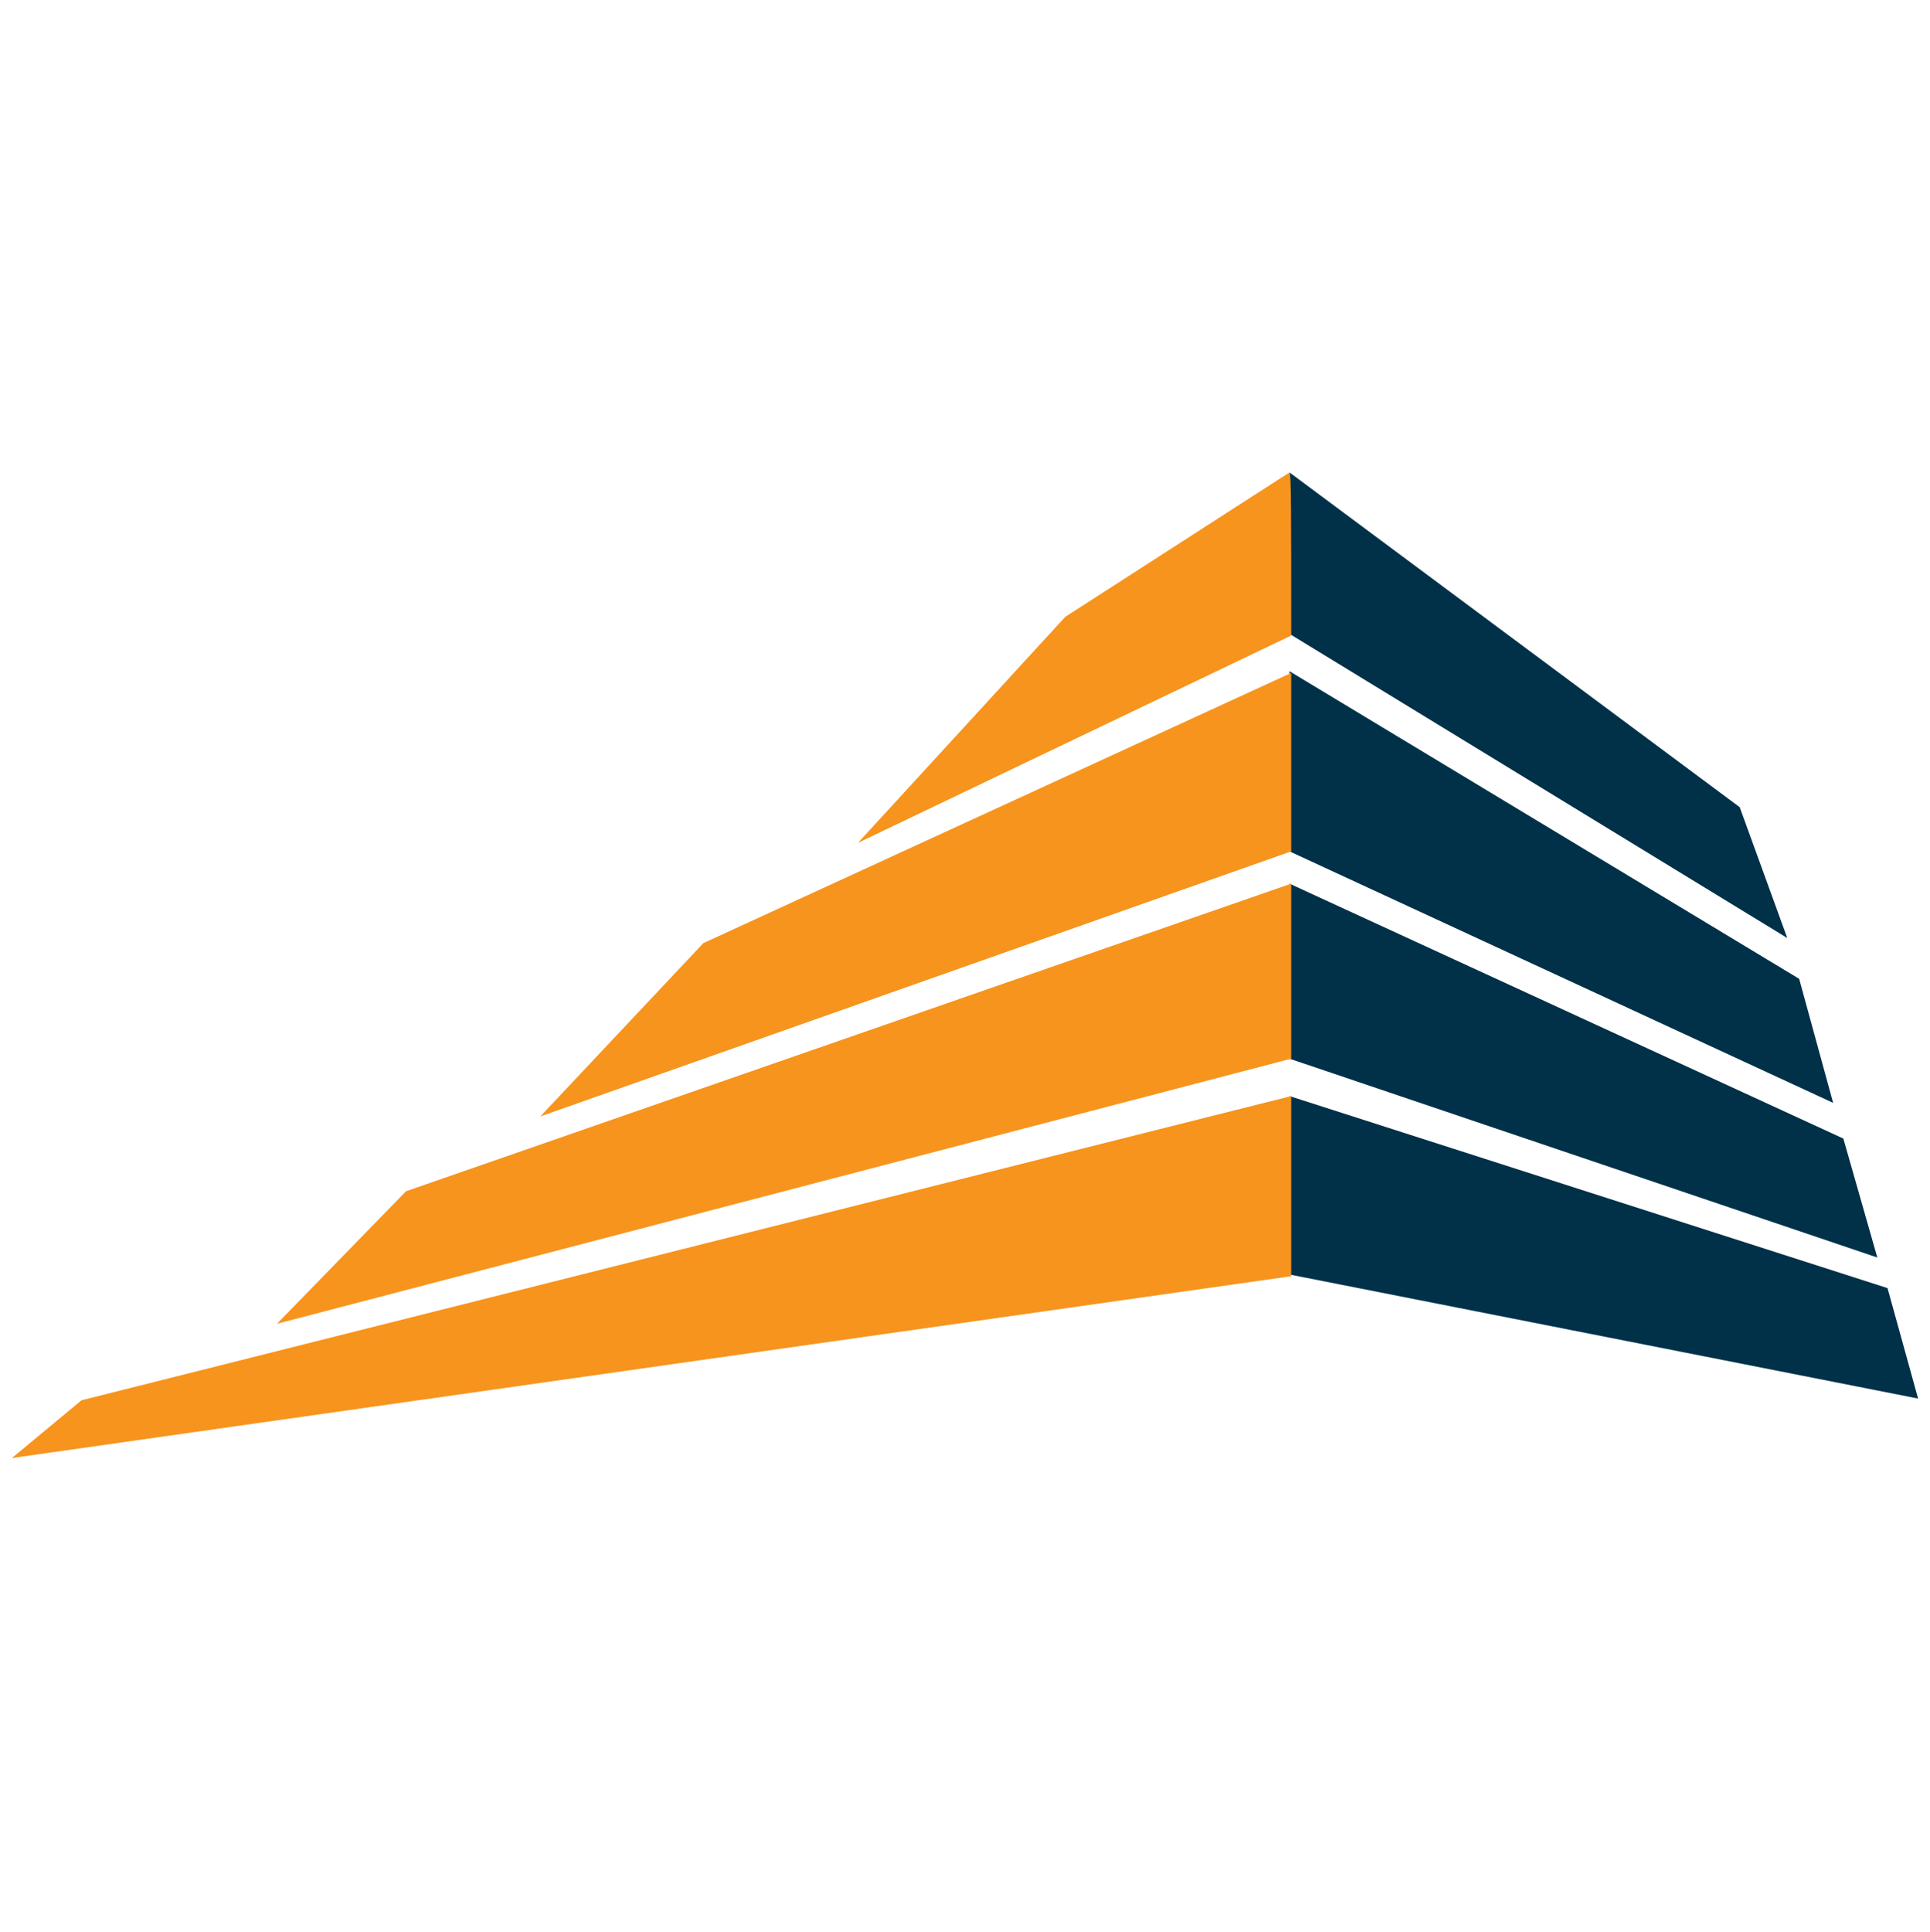 <?xml version="1.0" encoding="utf-8"?>
<!-- Generator: Adobe Illustrator 27.1.1, SVG Export Plug-In . SVG Version: 6.00 Build 0)  -->
<svg version="1.1" id="Layer_1" xmlns="http://www.w3.org/2000/svg" xmlns:xlink="http://www.w3.org/1999/xlink" x="0px" y="0px"
	 viewBox="0 0 113.6 113.7" style="enable-background:new 0 0 113.6 113.7;" xml:space="preserve">
<style type="text/css">
	.st0{fill:#F7941D;}
	.st1{fill:none;stroke:#F7941D;stroke-width:0.5;stroke-miterlimit:10;}
	.st2{fill:#003149;}
	.st3{fill:#F15A29;}
</style>
<g>
	<polygon class="st2" points="75.9,50.1 107.9,64.9 105.9,57.6 75.9,39.5 	"/>
	<polygon class="st2" points="110.5,74 108.5,67 75.9,52 75.9,62.3 	"/>
	<polygon class="st2" points="105.2,55.2 102.4,47.5 75.9,27.8 75.9,37.3 	"/>
	<polygon class="st2" points="111.1,75.8 75.9,64.5 75.9,75 112.9,82.3 	"/>
	<path class="st0" d="M0.7,85.8L76,75.1c0-3.2,0-6.9,0-10.6L4.8,82.4L0.7,85.8z"/>
	<path class="st0" d="M76,50.1c0-3.7,0-7.3,0-10.5L41.4,55.5l-9.6,10.2L76,50.1z"/>
	<path class="st0" d="M16.3,77.9L76,62.3c0-3.7,0-6.6,0-10.3L23.9,70.1L16.3,77.9z"/>
	<path class="st0" d="M76,37.4c0-7,0-9.6-0.1-9.6l-13.2,8.5L50.5,49.6L76,37.4z"/>
</g>
</svg>
